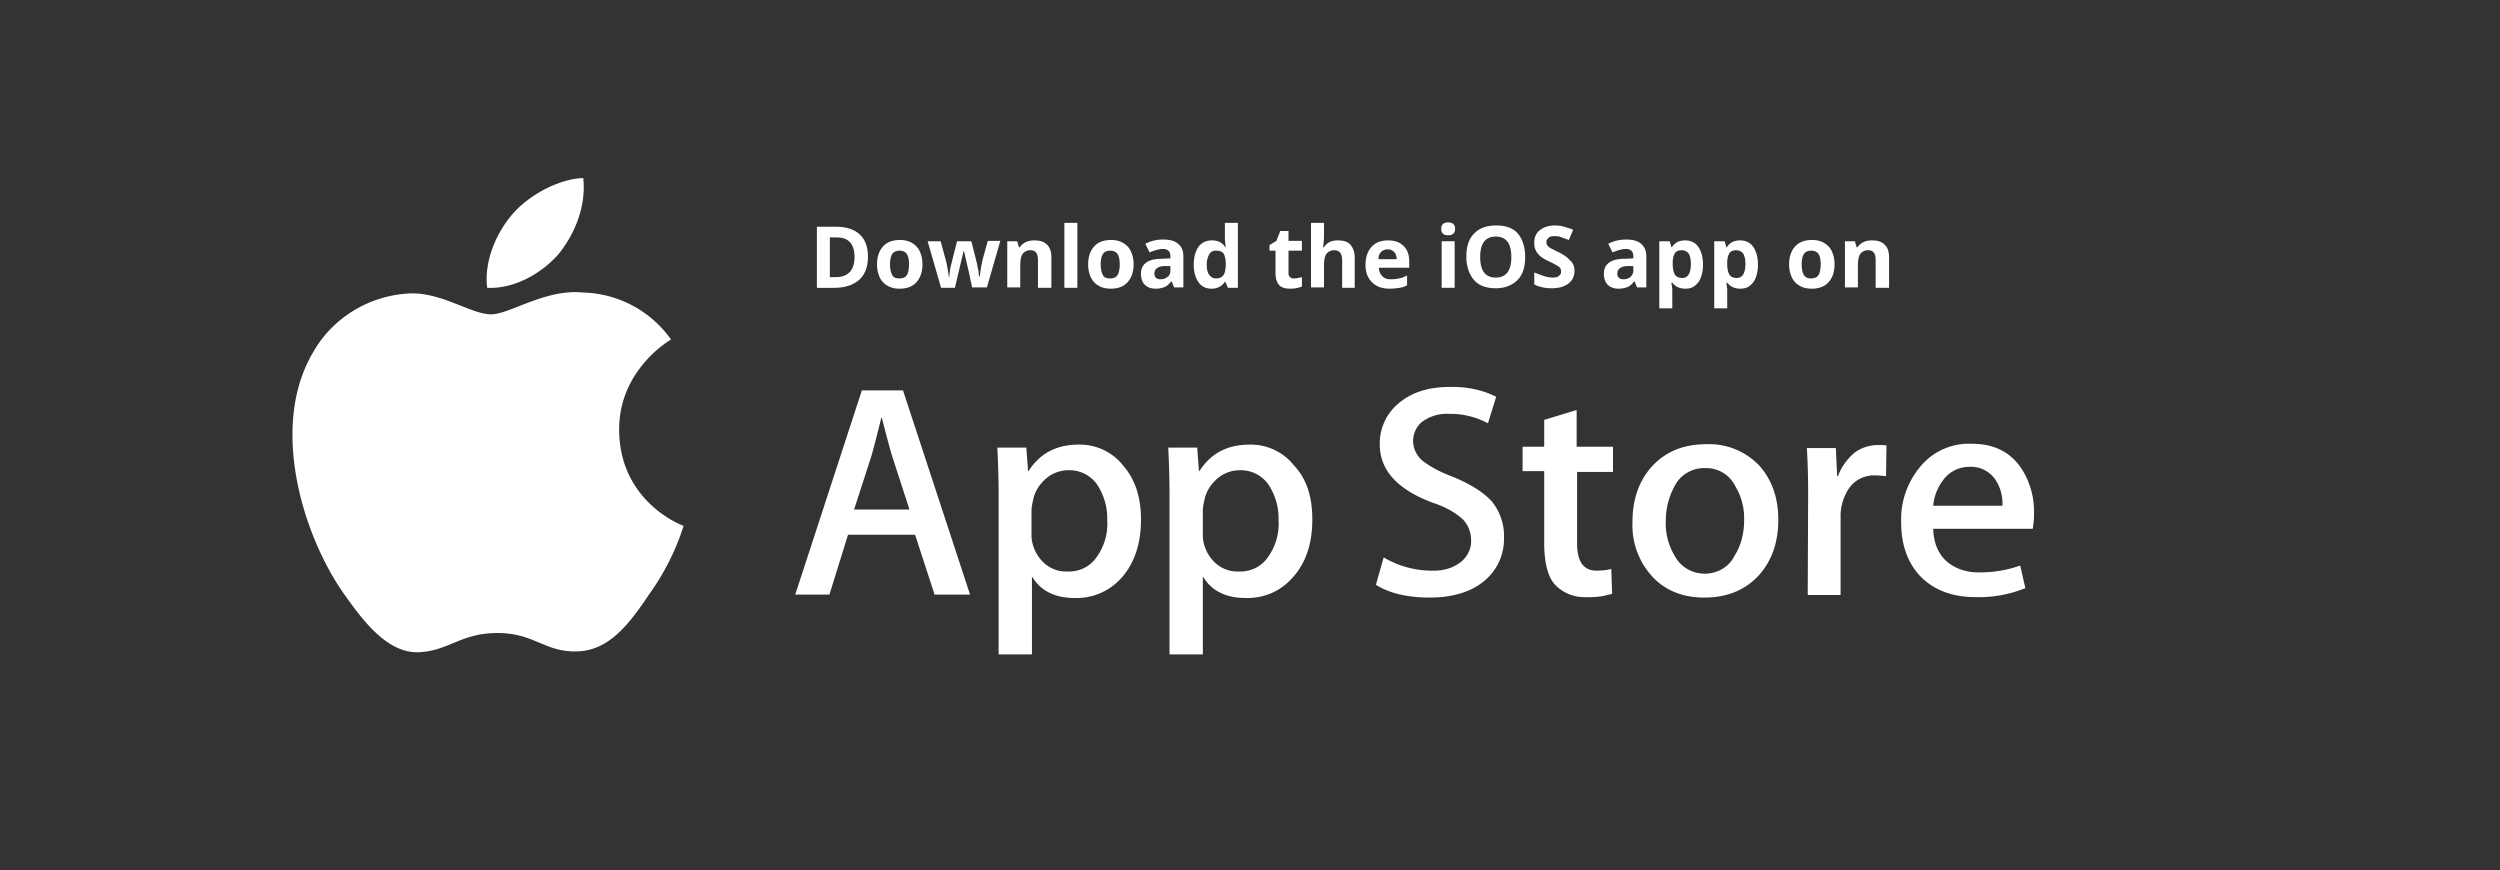 <svg xmlns="http://www.w3.org/2000/svg" width="158" height="55" fill="none"><rect width="100%" height="100%" fill="#333333" stroke="none"/><path d="M39.13 27.182c-.027-3.78 3.145-5.643 3.281-5.724a7.035 7.035 0 00-5.578-2.97c-2.352-.243-4.621 1.377-5.797 1.377-1.23 0-3.063-1.35-5.032-1.323-2.597.081-4.977 1.512-6.234 3.753-2.707 4.617-.684 11.394 1.887 15.12 1.285 1.836 2.816 3.861 4.785 3.807 1.941-.08 2.652-1.215 5.004-1.215 2.324 0 2.98 1.215 5.004 1.161 2.078-.027 3.391-1.836 4.621-3.672a15.26 15.26 0 002.133-4.266c-.054 0-4.047-1.485-4.074-6.048zm-3.827-11.124c1.039-1.296 1.75-3.024 1.558-4.806-1.504.054-3.39 1.026-4.484 2.295-.957 1.107-1.805 2.916-1.586 4.644 1.695.081 3.418-.89 4.512-2.133zm26.004 21.519h-2.242l-1.23-3.78h-4.24l-1.175 3.78h-2.16l4.21-12.906h2.599l4.238 12.906zm-3.828-5.373l-1.094-3.375c-.11-.35-.328-1.16-.656-2.43H55.7c-.136.54-.328 1.35-.629 2.43l-1.093 3.375h3.5zm14.631.621c0 1.593-.438 2.835-1.285 3.753a3.791 3.791 0 01-2.899 1.215c-1.23 0-2.133-.432-2.68-1.323h-.027v4.887h-2.106V31.34c0-.999-.027-2.025-.082-3.05h1.832l.11 1.484H65c.711-1.107 1.75-1.674 3.172-1.674a3.476 3.476 0 012.79 1.296c.765.864 1.148 1.998 1.148 3.43zm-2.133.054a3.878 3.878 0 00-.629-2.24 2.125 2.125 0 00-1.832-.919c-.52 0-1.012.19-1.395.513-.41.351-.71.81-.82 1.323a4.934 4.934 0 00-.11.621v1.54c-.027.62.22 1.241.63 1.7.41.46 1.011.73 1.64.702.739.027 1.422-.297 1.832-.89a3.605 3.605 0 00.684-2.35zm12.961-.054c0 1.593-.438 2.835-1.313 3.753-.738.81-1.777 1.242-2.898 1.215-1.23 0-2.133-.432-2.68-1.323h-.027v4.887h-2.106V31.34c0-.999-.027-2.025-.082-3.05h1.832l.11 1.484h.027c.71-1.107 1.75-1.674 3.172-1.674a3.476 3.476 0 012.79 1.296c.82.864 1.175 1.998 1.175 3.43zm-2.133.054a3.877 3.877 0 00-.629-2.24 2.125 2.125 0 00-1.832-.919 2.16 2.16 0 00-1.395.513c-.41.351-.71.81-.82 1.323a4.934 4.934 0 00-.11.621v1.54c-.027.62.22 1.241.63 1.7.41.46 1.011.73 1.64.702.739.027 1.422-.297 1.832-.89a3.605 3.605 0 00.684-2.35zm14.246 1.081a3.416 3.416 0 01-1.148 2.672c-.848.756-2.051 1.134-3.555 1.134-1.395 0-2.543-.27-3.391-.81l.492-1.728c.903.54 1.97.837 3.035.837.657.027 1.313-.135 1.833-.54.437-.35.683-.864.656-1.404a1.87 1.87 0 00-.547-1.323c-.52-.459-1.148-.783-1.805-.999-2.297-.837-3.418-2.079-3.418-3.699a3.272 3.272 0 011.203-2.619c.793-.675 1.86-1.026 3.2-1.026 1.012-.027 2.05.162 2.953.621l-.52 1.674a5.05 5.05 0 00-2.488-.594 2.622 2.622 0 00-1.723.54 1.59 1.59 0 00-.52 1.161c0 .486.22.945.602 1.27.575.431 1.23.755 1.887.998 1.121.46 1.942.972 2.489 1.566.52.648.793 1.458.765 2.268zm6.918-4.132h-2.297v4.51c0 1.16.41 1.727 1.231 1.727.3 0 .629-.027.929-.108l.055 1.566a4.73 4.73 0 01-1.641.216 2.593 2.593 0 01-1.941-.756c-.465-.486-.684-1.323-.711-2.51v-4.699h-1.367v-1.539h1.367v-1.7l2.05-.622v2.322h2.298v1.593h.027zm10.419 3.024c0 1.431-.41 2.592-1.231 3.51-.875.945-2.023 1.404-3.445 1.404-1.395 0-2.489-.459-3.309-1.35a4.79 4.79 0 01-1.23-3.429c0-1.43.41-2.619 1.257-3.537.848-.918 1.997-1.377 3.419-1.377a4.387 4.387 0 013.336 1.35c.793.891 1.203 2.025 1.203 3.43zm-2.16.054a3.951 3.951 0 00-.575-2.214 2.034 2.034 0 00-1.886-1.107c-.793-.027-1.559.405-1.915 1.107a4.57 4.57 0 00-.574 2.241 3.958 3.958 0 00.574 2.214c.547 1.026 1.86 1.404 2.899.864a1.98 1.98 0 00.875-.89c.41-.649.602-1.432.602-2.215zm8.97-2.808c-.219-.027-.438-.054-.657-.054-.683-.027-1.312.27-1.695.837a3.125 3.125 0 00-.52 1.836v4.887h-2.078l.027-6.372c0-1.08-.027-2.052-.082-2.916h1.832l.083 1.782h.054c.192-.567.574-1.08 1.039-1.485a2.5 2.5 0 011.504-.486c.164 0 .356 0 .52.027l-.027 1.944zm9.352 2.376c0 .324-.027.621-.082.945h-6.289c.027.918.328 1.62.902 2.106.574.46 1.313.675 2.051.648a7.4 7.4 0 002.543-.432l.328 1.431a7.904 7.904 0 01-3.144.567c-1.45 0-2.598-.432-3.446-1.269-.82-.837-1.258-1.998-1.258-3.429a5.166 5.166 0 011.176-3.51 3.973 3.973 0 013.281-1.485c1.368 0 2.38.486 3.09 1.485.602.891.876 1.917.848 2.943zm-1.996-.513a2.733 2.733 0 00-.41-1.593 1.862 1.862 0 00-1.668-.864 2.03 2.03 0 00-1.668.837 3.109 3.109 0 00-.629 1.62h4.375zm-71.7-15.741c0 .648-.192 1.134-.547 1.458-.356.324-.903.513-1.586.513h-1.094v-3.86h1.23c.63 0 1.122.161 1.477.485.356.324.52.81.52 1.404zm-.848.027c0-.837-.383-1.242-1.121-1.242h-.438v2.511h.356c.793 0 1.203-.432 1.203-1.269zm4.293.459c0 .486-.137.864-.383 1.134-.246.27-.601.405-1.066.405-.274 0-.547-.054-.766-.189a1.188 1.188 0 01-.492-.54 1.951 1.951 0 01-.164-.81c0-.486.137-.864.383-1.134.246-.27.601-.405 1.066-.405.273 0 .547.054.766.19.218.134.383.296.492.54.11.242.164.512.164.81zm-2.05 0c0 .297.054.513.136.675.082.162.246.216.465.216.218 0 .383-.08.465-.216.082-.135.136-.378.136-.675 0-.297-.054-.513-.136-.648-.082-.135-.247-.216-.465-.216-.22 0-.383.081-.465.216-.082.135-.137.351-.137.648zm5.195 1.485l-.22-1.026-.3-1.296h-.027l-.547 2.322h-.875l-.848-2.943h.82l.356 1.296c.055.243.11.567.164.972h.027c0-.135.028-.35.082-.648l.055-.216.355-1.404h.903l.355 1.404c0 .027.028.108.028.162 0 .054.027.162.054.243.028.081.028.162.028.243 0 .081.027.135.027.19h.027c.028-.136.055-.298.082-.514.028-.216.082-.378.082-.459l.356-1.296h.793l-.848 2.943h-.93v.027zm4.976 0h-.82v-1.728c0-.216-.028-.378-.11-.486-.082-.108-.191-.162-.355-.162a.604.604 0 00-.492.216c-.11.135-.164.405-.164.756v1.377h-.82v-2.916h.628l.11.378h.054a.906.906 0 01.383-.324c.164-.08.328-.108.547-.108.355 0 .602.081.793.27.191.19.273.46.273.81v1.917h-.027zm1.668 0h-.82v-4.104h.82v4.104zm3.555-1.485c0 .486-.137.864-.383 1.134-.246.27-.602.405-1.067.405-.273 0-.546-.054-.765-.189a1.187 1.187 0 01-.492-.54 1.951 1.951 0 01-.165-.81c0-.486.137-.864.383-1.134.246-.27.602-.405 1.067-.405.273 0 .547.054.765.19.22.134.383.296.493.54.109.242.164.512.164.81zm-2.079 0c0 .297.055.513.137.675.082.162.246.216.465.216.219 0 .383-.08.465-.216.082-.135.137-.378.137-.675 0-.297-.055-.513-.137-.648-.082-.135-.246-.216-.465-.216-.219 0-.383.081-.465.216-.082.135-.136.351-.136.648zm4.651 1.485l-.164-.405h-.028c-.136.162-.273.297-.41.351a1.543 1.543 0 01-.574.108c-.273 0-.52-.08-.683-.243-.165-.162-.247-.405-.247-.702 0-.324.11-.54.329-.702.218-.162.546-.243 1.011-.243l.52-.027v-.135c0-.297-.164-.459-.465-.459-.246 0-.52.081-.848.216l-.273-.54a2.32 2.32 0 011.148-.27c.41 0 .711.081.93.27.219.19.328.432.328.783v1.971h-.574v.027zm-.246-1.377h-.328c-.246 0-.41.054-.52.135-.11.081-.164.19-.164.351 0 .216.137.351.383.351a.696.696 0 00.465-.162c.136-.108.164-.243.164-.432v-.243zm2.598 1.431c-.356 0-.63-.135-.82-.405-.192-.27-.302-.648-.302-1.107 0-.486.11-.864.301-1.134.192-.27.492-.405.848-.405.383 0 .656.135.848.432h.027c-.027-.216-.055-.405-.055-.594v-.945h.82v4.104h-.628l-.164-.378h-.028a.982.982 0 01-.847.432zm.273-.648c.219 0 .355-.054.465-.189.11-.135.136-.324.164-.62v-.082c0-.324-.055-.54-.137-.675-.082-.135-.273-.189-.492-.189a.451.451 0 00-.41.216 1.357 1.357 0 00-.164.675c0 .297.054.513.164.648.11.135.246.216.41.216zm4.922 0c.136 0 .3-.027.52-.08v.593a1.998 1.998 0 01-.739.135c-.328 0-.574-.08-.71-.243-.138-.162-.22-.405-.22-.729v-1.43h-.382v-.352l.437-.27.246-.62h.52v.62h.847v.621h-.847v1.431c0 .108.027.19.109.243.027.054.11.081.219.081zm3.883.594h-.82v-1.728c0-.432-.165-.648-.493-.648a.604.604 0 00-.492.216c-.11.135-.164.405-.164.756v1.377h-.82v-4.077h.82v.837c0 .054 0 .216-.028.46l-.027.242h.055c.191-.297.465-.432.875-.432.355 0 .629.081.793.27.164.19.273.46.273.81v1.917h.028zm2.187.054c-.492 0-.848-.135-1.121-.405s-.41-.62-.41-1.107c0-.486.136-.864.383-1.134.246-.27.601-.405 1.039-.405.41 0 .738.108.984.351s.356.567.356.972v.405h-1.915c0 .216.083.405.22.54.136.135.3.19.546.19.192 0 .356-.028.52-.055.164-.027.328-.108.492-.189v.621c-.137.081-.3.135-.465.162-.219.027-.41.054-.629.054zm-.137-2.484a.56.56 0 00-.41.162c-.11.108-.164.27-.164.46h1.149c0-.19-.055-.352-.164-.46a.52.52 0 00-.41-.162zm3.391-1.296c0-.27.137-.405.438-.405.3 0 .437.135.437.405 0 .135-.027.216-.11.297-.081.081-.19.108-.328.108-.3 0-.437-.135-.437-.405zm.848 3.726h-.82v-2.943h.82v2.943zm4.456-1.944c0 .648-.163 1.134-.491 1.458-.329.324-.793.513-1.368.513-.574 0-1.066-.162-1.367-.513-.3-.35-.492-.837-.492-1.485 0-.648.164-1.134.492-1.458.328-.35.793-.513 1.395-.513.601 0 1.066.162 1.367.513.3.351.465.864.465 1.485zm-2.843 0c0 .432.082.756.246.972.164.216.41.324.738.324.657 0 .985-.432.985-1.296 0-.864-.328-1.296-.985-1.296-.328 0-.574.108-.738.324-.164.216-.246.54-.246.972zm5.961.864c0 .351-.137.621-.383.81-.246.19-.602.297-1.066.297-.41 0-.793-.08-1.094-.243v-.756c.273.108.492.19.656.243.192.054.356.081.492.081.192 0 .329-.027.41-.108.11-.08.137-.162.137-.297a.386.386 0 00-.054-.189c-.028-.054-.11-.108-.192-.162a6.414 6.414 0 00-.52-.27 2.396 2.396 0 01-.546-.324c-.11-.108-.22-.216-.274-.35-.082-.136-.11-.298-.11-.487 0-.35.11-.62.356-.81.246-.189.547-.297.957-.297.192 0 .41.027.575.081.164.054.382.108.574.19l-.273.647c-.22-.08-.383-.135-.52-.189-.137-.054-.274-.054-.41-.054-.164 0-.274.027-.356.108-.082.081-.136.162-.136.27 0 .081.027.135.054.19a.46.46 0 00.164.161c.082.054.246.135.52.27.355.162.601.351.738.513.246.216.3.432.3.675zm3.965 1.08l-.164-.405h-.028c-.136.162-.273.297-.41.351a1.543 1.543 0 01-.574.108c-.274 0-.52-.08-.684-.243-.164-.162-.246-.405-.246-.702 0-.324.11-.54.328-.702.219-.162.547-.243 1.012-.243l.52-.027v-.135c0-.297-.164-.459-.465-.459-.246 0-.52.081-.848.216l-.273-.54c.355-.189.711-.27 1.148-.27.41 0 .711.081.93.27.219.19.328.432.328.783v1.971h-.574v.027zm-.246-1.377h-.328c-.247 0-.411.054-.52.135-.109.081-.164.19-.164.351 0 .216.137.351.383.351a.697.697 0 00.465-.162.567.567 0 00.164-.432v-.243zm3.281 1.431c-.356 0-.629-.135-.82-.378h-.055c.027.243.055.378.055.432v1.188h-.821v-4.239h.656l.11.378h.027c.192-.297.465-.432.848-.432.355 0 .629.135.82.405.192.27.301.648.301 1.134 0 .324-.055.594-.137.81a1.147 1.147 0 01-.41.54c-.137.108-.328.162-.574.162zm-.219-2.43c-.191 0-.355.054-.437.19-.082.134-.137.323-.137.593v.081c0 .324.055.54.137.675.082.135.246.216.464.216.356 0 .547-.297.547-.89 0-.298-.054-.514-.136-.649a.535.535 0 00-.438-.216zm3.692 2.43c-.356 0-.629-.135-.821-.378h-.054c.027.243.054.378.054.432v1.188h-.82v-4.239h.656l.11.378h.027c.191-.297.465-.432.848-.432.355 0 .628.135.82.405.191.27.301.648.301 1.134 0 .324-.055.594-.137.81a1.154 1.154 0 01-.41.54c-.137.108-.356.162-.574.162zm-.247-2.43c-.191 0-.355.054-.437.19-.082.134-.137.323-.137.593v.081c0 .324.055.54.137.675.082.135.246.216.465.216.355 0 .547-.297.547-.89 0-.298-.055-.514-.137-.649a.533.533 0 00-.438-.216zm6.21.891c0 .486-.137.864-.383 1.134-.246.27-.602.405-1.067.405-.273 0-.547-.054-.765-.189a1.191 1.191 0 01-.493-.54 1.957 1.957 0 01-.164-.81c0-.486.137-.864.383-1.134.246-.27.602-.405 1.067-.405.273 0 .546.054.765.19.219.134.383.296.492.54.11.242.165.512.165.81zm-2.079 0c0 .297.055.513.137.675.109.162.246.216.465.216.219 0 .383-.08.465-.216.082-.135.136-.378.136-.675 0-.297-.054-.513-.136-.648-.082-.135-.246-.216-.465-.216-.219 0-.383.081-.465.216-.082.135-.137.351-.137.648zm5.496 1.485h-.82v-1.728c0-.216-.027-.378-.109-.486-.082-.108-.192-.162-.356-.162a.603.603 0 00-.492.216c-.109.135-.164.405-.164.756v1.377h-.82v-2.916h.629l.109.378h.055a.904.904 0 01.382-.324c.165-.08.329-.108.547-.108.356 0 .602.081.793.27.192.19.274.46.274.81v1.917h-.028z" fill="#fff"></path></svg>